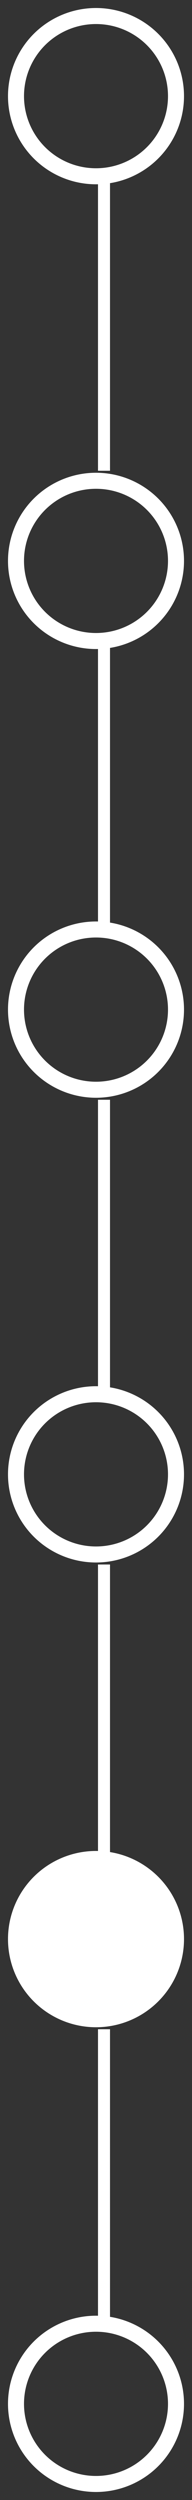 <?xml version="1.0" encoding="UTF-8"?>
<svg width="12px" height="156px" viewBox="0 0 12 156" version="1.1" xmlns="http://www.w3.org/2000/svg" xmlns:xlink="http://www.w3.org/1999/xlink">
    <rect x="0" y="0" width="12" height="156" fill="#333333" stroke="none"/>
    <!-- Generator: Sketch 53.2 (72643) - https://sketchapp.com -->
    <title>SIDE INDICATOR</title>
    <desc>Created with Sketch.</desc>
    <g id="Page-1" stroke="none" stroke-width="1" fill="none" fill-rule="evenodd">
        <g id="home-page" transform="translate(-1395, -422)" stroke="#FFFFFF">
            <g id="SIDE-INDICATOR" transform="translate(1396, 423)">
                <circle id="Oval" cx="5" cy="5" r="5"></circle>
                <circle id="Oval" cx="5" cy="34" r="5"></circle>
                <circle id="Oval-Copy" cx="5" cy="62" r="5"></circle>
                <path d="M5.5,39 L5.5,57" id="Line-4-Copy" stroke-width="0.75" stroke-linecap="square"></path>
                <path d="M5.5,10 L5.5,28" id="Line-4-Copy" stroke-width="0.75" stroke-linecap="square"></path>
                <circle id="Oval-Copy-2" cx="5" cy="91" r="5"></circle>
                <path d="M5.5,68 L5.5,86" id="Line-4-Copy-2" stroke-width="0.75" stroke-linecap="square"></path>
                <circle id="Oval-Copy-3" fill="#FFFFFF" cx="5" cy="120" r="5"></circle>
                <path d="M5.5,97 L5.5,115" id="Line-4-Copy-3" stroke-width="0.75" stroke-linecap="square"></path>
                <circle id="Oval-Copy-3" cx="5" cy="149" r="5"></circle>
                <path d="M5.5,126 L5.5,144" id="Line-4-Copy-3" stroke-width="0.75" stroke-linecap="square"></path>
            </g>
        </g>
    </g>
</svg>